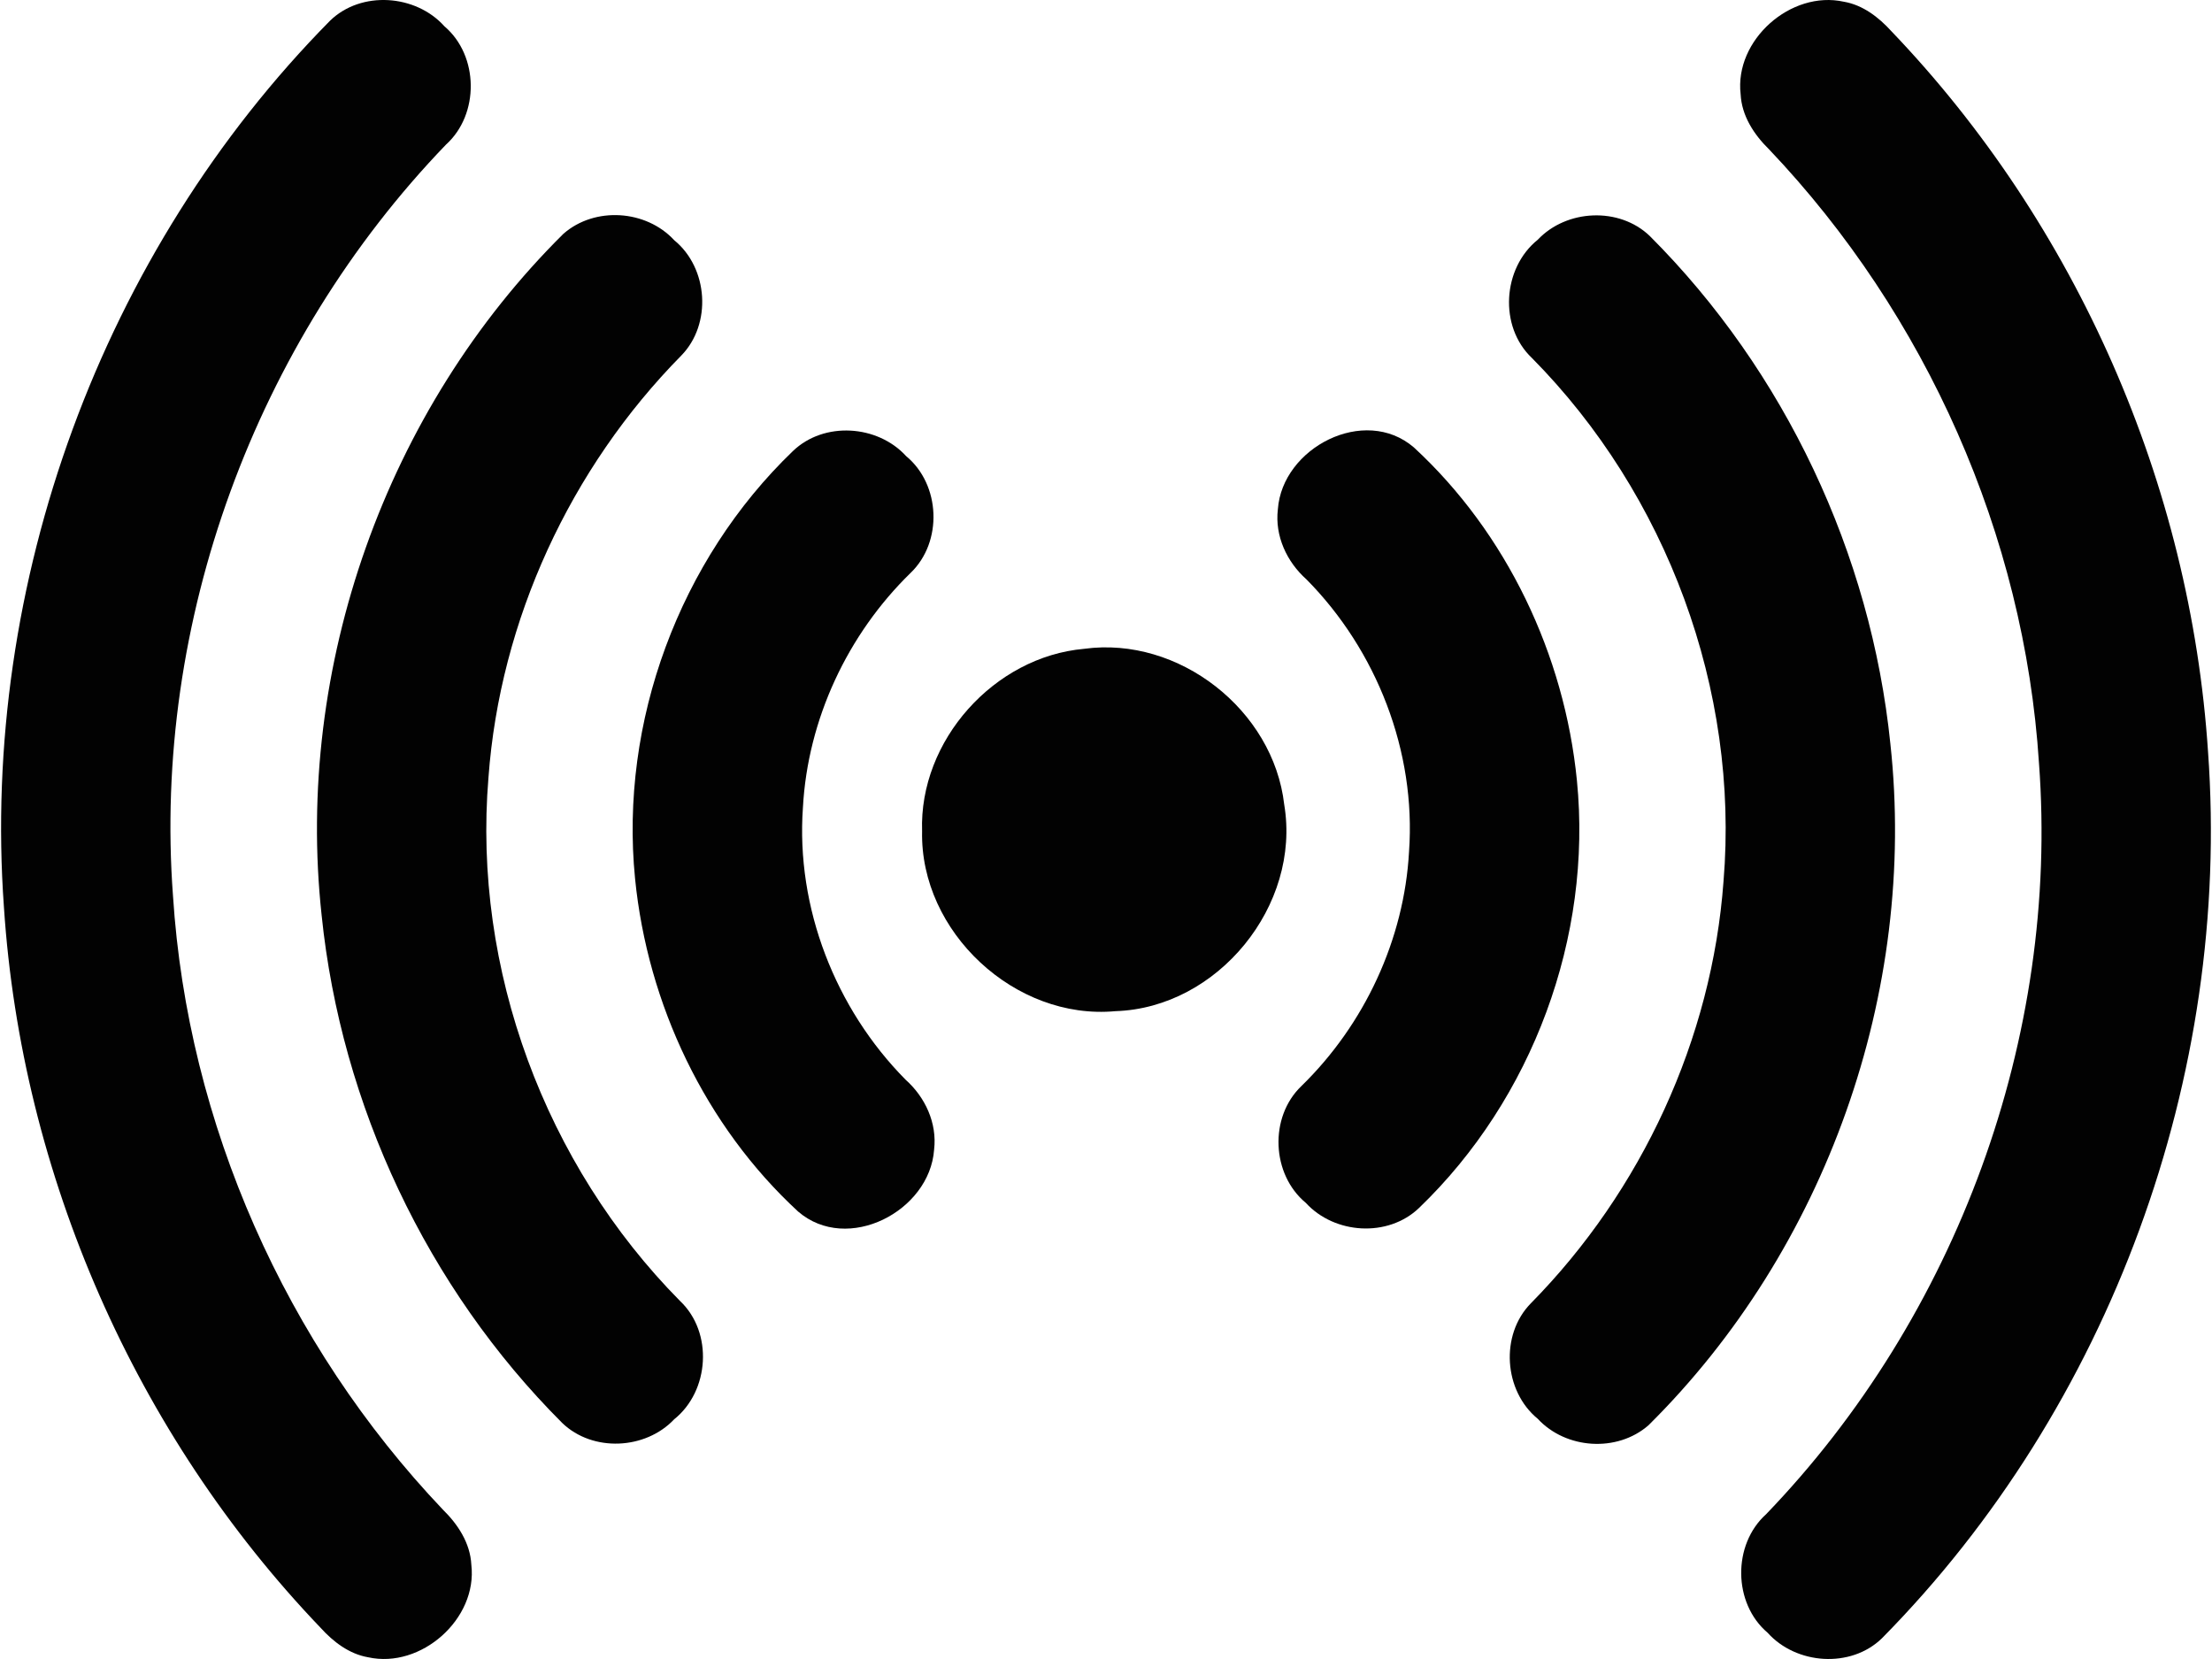 <svg width="72" height="54" viewBox="0 0 72 54" fill="none" xmlns="http://www.w3.org/2000/svg">
<path d="M71.871 24.469C72.631 35.013 68.686 45.801 61.255 53.327C60.24 54.313 58.465 54.184 57.534 53.144C56.408 52.189 56.388 50.276 57.485 49.289C63.683 42.852 67.034 33.762 66.368 24.837C65.891 17.423 62.697 10.241 57.582 4.861C57.093 4.382 56.692 3.771 56.657 3.068C56.45 1.305 58.292 -0.325 60.017 0.056C60.636 0.163 61.151 0.561 61.563 1.015C67.594 7.313 71.298 15.769 71.871 24.469Z" fill="#020202"/>
<path d="M61.531 24.208C62.41 32.286 59.432 40.674 53.659 46.391C52.639 47.284 50.971 47.173 50.053 46.181C48.946 45.275 48.822 43.451 49.826 42.425C53.434 38.765 55.725 33.817 56.1 28.686C56.617 22.455 54.253 16.089 49.863 11.652C48.781 10.629 48.905 8.724 50.055 7.802C50.992 6.81 52.706 6.728 53.698 7.68C58.097 12.077 60.896 18.023 61.531 24.208Z" fill="#020202"/>
<path d="M51.328 25.402C51.835 30.5 49.882 35.77 46.19 39.318C45.179 40.289 43.439 40.176 42.504 39.153C41.383 38.224 41.307 36.362 42.358 35.353C44.411 33.353 45.708 30.583 45.864 27.716C46.096 24.461 44.811 21.168 42.523 18.857C41.885 18.289 41.492 17.444 41.594 16.58C41.735 14.574 44.413 13.181 46.021 14.563C49.047 17.354 50.923 21.318 51.328 25.402Z" fill="#020202"/>
<path d="M41.801 26.188C42.353 29.473 39.64 32.807 36.309 32.913C33.042 33.218 29.942 30.334 30.014 27.056C29.912 24.108 32.357 21.377 35.288 21.119C38.365 20.699 41.447 23.105 41.801 26.188ZM0.128 29.531C-0.631 18.986 3.314 8.198 10.744 0.673C11.759 -0.313 13.534 -0.185 14.465 0.855C15.591 1.811 15.611 3.724 14.514 4.71C8.316 11.148 4.965 20.238 5.631 29.162C6.108 36.577 9.302 43.759 14.417 49.139C14.906 49.618 15.307 50.229 15.342 50.932C15.549 52.695 13.707 54.325 11.983 53.944C11.364 53.837 10.848 53.44 10.436 52.985C4.405 46.686 0.702 38.23 0.128 29.531Z" fill="#020202"/>
<path d="M10.469 29.792C9.59 21.713 12.568 13.325 18.34 7.609C19.361 6.715 21.029 6.826 21.946 7.819C23.054 8.724 23.178 10.549 22.174 11.575C18.566 15.235 16.274 20.183 15.899 25.314C15.382 31.545 17.747 37.911 22.137 42.348C23.218 43.371 23.095 45.276 21.945 46.197C21.008 47.19 19.294 47.272 18.302 46.319C13.902 41.922 11.104 35.976 10.469 29.792Z" fill="#020202"/>
<path d="M20.671 28.598C20.165 23.5 22.117 18.23 25.809 14.682C26.82 13.711 28.56 13.823 29.495 14.847C30.617 15.775 30.692 17.637 29.641 18.647C27.588 20.647 26.291 23.416 26.135 26.284C25.903 29.539 27.189 32.832 29.476 35.143C30.114 35.711 30.507 36.555 30.405 37.42C30.264 39.426 27.586 40.819 25.979 39.436C22.952 36.645 21.077 32.682 20.671 28.598Z" fill="#020202"/>
</svg>
